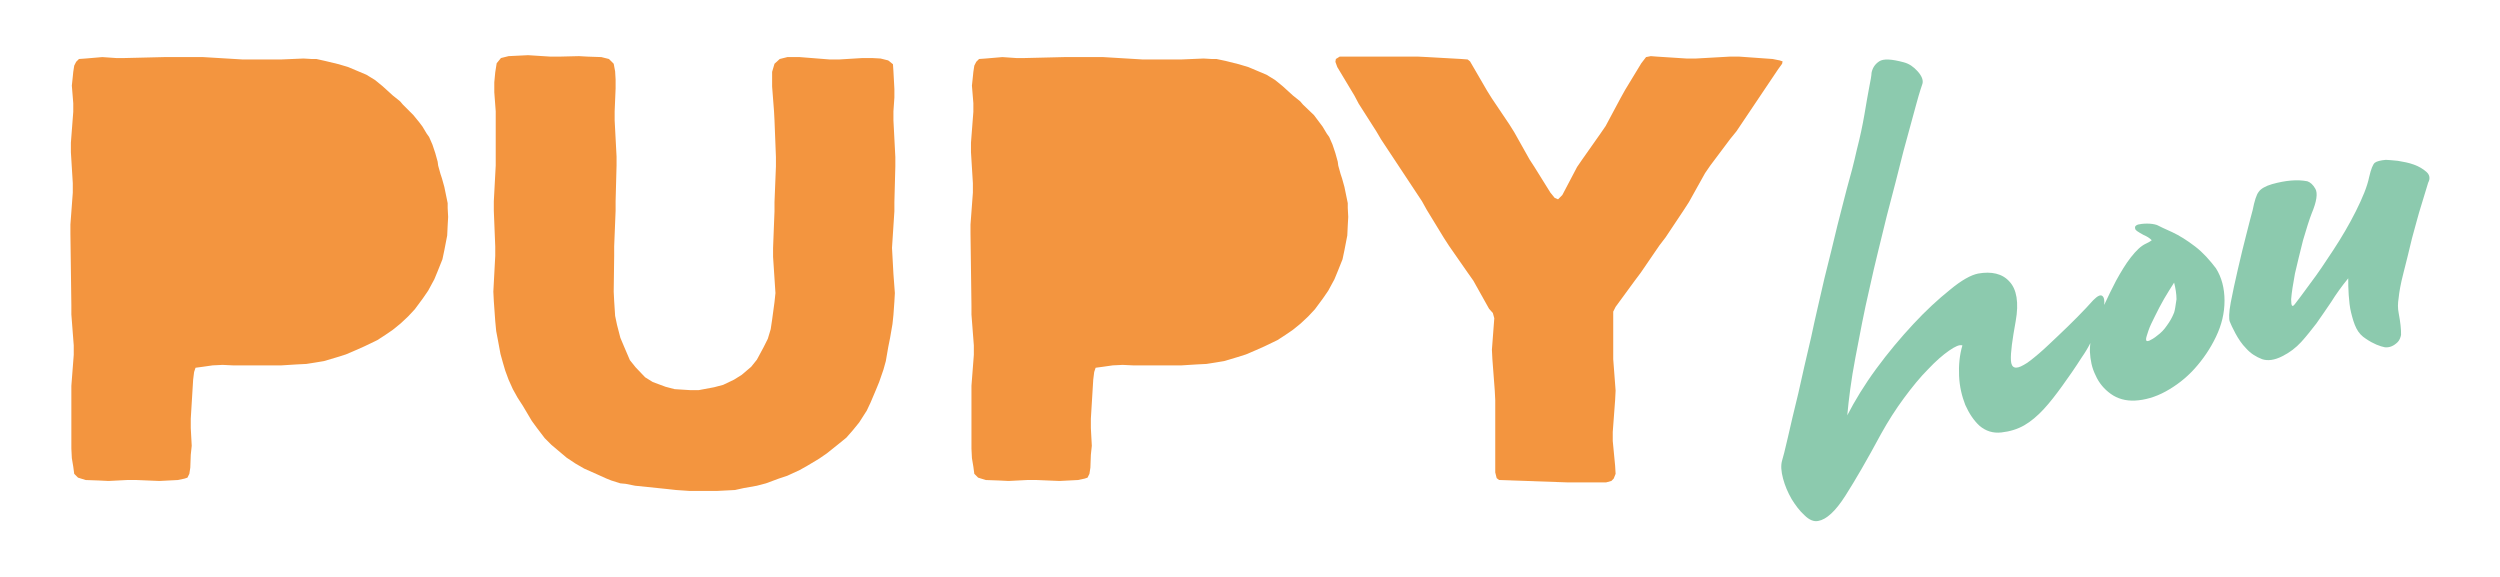 <?xml version="1.0" encoding="utf-8"?>
<!-- Generator: Adobe Illustrator 28.3.0, SVG Export Plug-In . SVG Version: 6.00 Build 0)  -->
<svg version="1.1" id="Vrstva_1" xmlns="http://www.w3.org/2000/svg" xmlns:xlink="http://www.w3.org/1999/xlink" x="0px" y="0px"
	 viewBox="0 0 525.5 121.3" style="enable-background:new 0 0 525.5 121.3;" xml:space="preserve">
<style type="text/css">
	.st0{fill:#F3953F;}
	.st1{fill:#8CCAAE;}
</style>
<g>
	<polygon class="st0" points="187.8,57.6 188.1,61.6 188,63.4 187.8,66.2 187.6,68.1 187.1,71 186.7,73 186.2,75.9 185.7,77.7 
		184.8,80.3 184.1,82 183,84.6 182.2,86.3 180.6,88.8 179.3,90.4 177.9,92 176.3,93.3 173.8,95.3 172.2,96.4 169.7,97.9 168.1,98.8 
		165.5,100 163.7,100.6 161,101.6 159.1,102.1 156.3,102.6 154.5,103 150.6,103.2 145,103.2 142.1,103 140.3,102.8 133.5,102.1 
		131.5,101.7 130.4,101.6 128.5,101 127.5,100.6 125.5,99.7 122.8,98.5 120.9,97.4 119.1,96.2 115.9,93.5 114.5,92.1 112.9,90 
		111.8,88.5 109.9,85.3 108.8,83.6 107.8,81.8 106.9,79.8 106.2,77.9 105.7,76.2 105.2,74.4 104.7,71.7 104.3,69.6 104.1,67.5 
		103.8,63.3 103.7,61.3 104.1,53.8 104.1,51.8 103.8,44.3 103.8,42.3 104.2,34.8 104.2,23.4 103.9,19.4 103.9,17.3 104.1,15.2 
		104.4,13.3 105.3,12.2 106.9,11.8 111,11.6 115.7,11.9 117.6,11.9 121.7,11.8 123.5,11.9 126.4,12 128,12.4 129,13.4 129.3,15 
		129.4,16.7 129.4,18.6 129.2,23.4 129.2,25.3 129.6,32.9 129.6,34.8 129.4,42.3 129.4,44.3 129.1,51.8 129.1,53.8 129,61.3 
		129.1,63.3 129.3,66.4 129.7,68.3 130.4,71 131.2,72.9 132.4,75.7 133.6,77.2 135.6,79.3 137.2,80.3 139.9,81.3 141.8,81.8 145,82 
		146.9,82 150.1,81.4 152,80.9 154.3,79.8 155.9,78.8 157.9,77.1 159.1,75.6 160.5,73 161.4,71.2 162,69.2 162.3,67.2 162.8,63.5 
		163,61.6 162.5,54 162.5,52.1 162.8,44.4 162.8,42.5 163.1,35 163.1,33 162.8,25.3 162.7,23.4 162.3,18.2 162.3,15.1 162.8,13.4 
		163.9,12.4 165.5,12 168.1,12 174.4,12.5 176.4,12.5 181.3,12.2 183.3,12.2 185.1,12.3 186.7,12.7 187.7,13.5 187.8,15 188,18.7 
		188,20.5 187.8,23.4 187.8,25.3 188.2,33 188.2,35 188,42.5 188,44.4 187.5,52.1 	"/>
	<polygon class="st0" points="374.6,13.4 373.8,14.5 365,27.6 363.7,29.2 359.5,34.8 358.4,36.4 355,42.5 353.9,44.2 350.1,49.9 
		348.8,51.6 344.9,57.3 343.7,58.9 339.6,64.5 339.1,65.5 339.1,75.5 339.6,82.1 339.5,84.1 339,90.8 339,92.7 339.5,97.9 
		339.6,99.6 339.2,100.6 338.7,101.1 337.6,101.4 329.5,101.4 315.1,100.9 314.6,100.5 314.3,99.3 314.3,84.1 314.2,82.1 
		313.7,75.5 313.6,73.5 314.1,66.9 313.8,65.8 313,64.9 309.7,59 308.5,57.3 304.6,51.7 303.5,50 299.9,44.1 298.9,42.3 290.3,29.3 
		289.3,27.6 285.6,21.8 284.7,20.1 281.1,14.1 280.7,13 280.8,12.4 281.6,11.9 298.1,11.9 300.1,12 307.2,12.4 308.5,12.5 309,12.9 
		312.6,19.1 313.6,20.7 317.3,26.2 318.3,27.8 321.5,33.5 322.6,35.2 325.9,40.5 326.8,41.6 327.5,41.9 328.4,41 331.5,35.1 
		332.6,33.5 336.4,28.1 337.5,26.5 340.6,20.7 341.6,18.9 345,13.3 346,12 347,11.8 348.3,11.9 354.5,12.3 356.5,12.3 363.6,11.9 
		365.6,11.9 372.6,12.4 374.1,12.7 374.7,12.9 	"/>
	<polygon class="st0" points="94.1,43.7 94.1,42.7 93.4,39.3 92.9,37.5 92.6,36.6 92.1,34.8 92,34 91.5,32.2 90.9,30.4 90.2,28.8 
		89.7,28.1 88.8,26.6 88.2,25.8 86.9,24.2 84.7,22 84.1,21.3 82.6,20.1 80.4,18.1 78.8,16.8 77,15.7 75.1,14.9 73.2,14.1 71.2,13.5 
		68.3,12.8 66.5,12.4 65.5,12.4 63.8,12.3 59.1,12.5 51,12.5 42.7,12 34.5,12 26.2,12.2 24.4,12.2 21.5,12 18,12.3 16.6,12.4 16,13 
		15.6,13.8 15.4,15.1 15.3,16.1 15.1,18 15.4,21.7 15.4,23.5 14.9,30 14.9,32 15.3,38.5 15.3,40.5 14.8,47.2 14.8,49.1 15,64.2 
		15,66.1 15.5,72.6 15.5,74.6 15,81.1 15,94.3 15.1,96.3 15.4,98.1 15.6,99.6 16.4,100.4 18,100.9 20.8,101 22.8,101.1 26.7,100.9 
		28.7,100.9 33.5,101.1 37.4,100.9 38.8,100.6 39.4,100.4 39.8,99.6 40,98.3 40.1,95.6 40.3,93.7 40.1,90 40.1,88 40.6,79.8 
		40.8,78.2 41.1,77.3 42.6,77.1 44.7,76.8 46.8,76.7 48.9,76.8 59.2,76.8 62.4,76.6 64.4,76.5 66.3,76.2 68.1,75.9 70.8,75.1 
		72.7,74.5 74.8,73.6 76.6,72.8 79.3,71.5 81,70.4 82.6,69.3 84.2,68 85.8,66.5 87.2,65 88.9,62.7 90,61.1 91.3,58.7 92,57 93,54.5 
		93.4,52.6 94,49.5 94.1,47.4 94.2,45.6 	"/>
	<polygon class="st0" points="283.3,43.7 283.3,42.7 282.6,39.3 282.1,37.5 281.8,36.6 281.3,34.8 281.2,34 280.7,32.2 280.1,30.4 
		279.4,28.8 278.9,28.1 278,26.6 277.4,25.8 276.2,24.2 273.9,22 273.3,21.3 271.8,20.1 269.6,18.1 268,16.8 266.2,15.7 264.3,14.9 
		262.4,14.1 260.4,13.5 257.6,12.8 255.7,12.4 254.7,12.4 253,12.3 248.3,12.5 240.2,12.5 231.9,12 223.7,12 215.4,12.2 213.6,12.2 
		210.7,12 207.2,12.3 205.8,12.4 205.2,13 204.8,13.8 204.6,15.1 204.5,16.1 204.3,18 204.6,21.7 204.6,23.5 204.1,30 204.1,32 
		204.5,38.5 204.5,40.5 204,47.2 204,49.1 204.2,64.2 204.2,66.1 204.7,72.6 204.7,74.6 204.2,81.1 204.2,94.3 204.3,96.3 
		204.6,98.1 204.8,99.6 205.6,100.4 207.2,100.9 210,101 212,101.1 215.9,100.9 217.9,100.9 222.7,101.1 226.6,100.9 228,100.6 
		228.6,100.4 229,99.6 229.2,98.3 229.3,95.6 229.5,93.7 229.3,90 229.3,88 229.8,79.8 230,78.2 230.3,77.3 231.8,77.1 233.9,76.8 
		236,76.7 238.1,76.8 248.4,76.8 251.6,76.6 253.6,76.5 255.5,76.2 257.3,75.9 260,75.1 261.9,74.5 264,73.6 265.8,72.8 268.5,71.5 
		270.2,70.4 271.8,69.3 273.4,68 275,66.5 276.4,65 278.1,62.7 279.2,61.1 280.5,58.7 281.2,57 282.2,54.5 282.6,52.6 283.2,49.5 
		283.3,47.4 283.4,45.6 	"/>
	<g>
		<path class="st1" d="M461.4,51.8c-1.7-1.3-3.3-2.3-4.8-3c-1.6-0.7-2.6-1.2-3.2-1.5c-0.6-0.2-1.3-0.3-2.1-0.3
			c-0.8,0-1.5,0.1-1.9,0.2c-0.5,0.2-0.7,0.4-0.6,0.8c0,0.4,0.7,0.8,1.8,1.4c0.7,0.3,1.2,0.6,1.7,1.1l-0.6,0.4l-0.6,0.3
			c-1.1,0.5-2.1,1.5-3.2,2.9s-2.1,3.1-3.1,4.9c-0.9,1.7-1.7,3.4-2.5,5.1c0.1-0.9,0-1.6-0.4-1.9c-0.4-0.3-1,0-1.9,0.9
			c-0.9,1-2,2.2-3.3,3.5c-1.3,1.3-2.7,2.7-4.1,4c-1.4,1.3-2.7,2.6-4,3.7c-1.3,1.1-2.4,2-3.2,2.4c-1.7,1-2.6,0.7-2.7-0.9
			c-0.1-1.7,0.3-4.4,1-8.3c0.7-3.9,0.2-6.7-1.3-8.3c-1.5-1.7-3.8-2.2-6.6-1.7c-1.5,0.3-3.5,1.4-5.9,3.4c-2.5,2-5.1,4.4-7.7,7.2
			c-2.7,2.9-5.3,6-7.8,9.4c-2.5,3.4-4.5,6.7-6.1,9.8c0.3-3.3,0.8-7.4,1.7-12.1s1.8-9.6,3-14.7c1.1-5.1,2.4-10.1,3.6-15.1
			c1.3-5,2.5-9.5,3.5-13.6c1.1-4,2-7.3,2.7-9.9c0.7-2.6,1.2-4,1.3-4.3c0.2-0.7-0.1-1.6-1-2.6c-0.9-1-1.8-1.6-2.9-1.9
			c-2.6-0.7-4.3-0.8-5.2-0.2c-0.9,0.6-1.4,1.4-1.6,2.4c0,0.5-0.2,1.6-0.5,3.1c-0.3,1.5-0.6,3.4-1,5.7c-0.4,2.3-0.9,4.7-1.6,7.4
			c-0.6,2.7-1.3,5.4-2.1,8.2c-0.5,1.8-1.1,4.4-2,7.8c-0.8,3.4-1.7,7-2.7,11c-0.9,4-1.9,8.1-2.8,12.4c-1,4.2-1.9,8.2-2.7,11.8
			c-0.9,3.6-1.6,6.7-2.2,9.3c-0.6,2.6-1,4.2-1.2,4.8c-0.3,1-0.2,2.3,0.2,3.8c0.4,1.5,1,2.9,1.8,4.3c0.8,1.3,1.7,2.5,2.7,3.4
			c1,1,2,1.4,2.9,1.2c1.7-0.3,3.6-2,5.7-5.3c2.1-3.3,4.6-7.6,7.5-13c1.5-2.7,3.1-5.2,4.8-7.5c1.7-2.3,3.4-4.4,5.1-6.1
			c1.6-1.7,3.1-3,4.4-3.9c1.3-0.9,2.2-1.3,2.8-1.1c-0.6,2-0.8,4.2-0.7,6.4c0.1,2.3,0.6,4.3,1.3,6.1c0.8,1.8,1.8,3.3,3,4.4
			c1.3,1.1,2.8,1.6,4.6,1.4c1.8-0.2,3.4-0.7,4.8-1.5c1.4-0.8,2.8-2,4.1-3.4c1.3-1.4,2.6-3.1,3.9-4.9c1.3-1.8,2.7-3.8,4.1-6
			c0.7-1,1.3-2,1.8-3c-0.1,0.6-0.1,1.2-0.1,1.8c0.1,1.8,0.4,3.4,1.2,5c0.7,1.6,1.8,2.9,3.2,3.9c1.4,1,3.1,1.5,5.1,1.4
			c2-0.1,4.2-0.7,6.4-1.9c2.2-1.2,4.3-2.8,6.1-4.8c1.8-2,3.3-4.2,4.5-6.7c1.2-2.5,1.8-5,1.8-7.6c0-2.6-0.6-4.9-1.8-6.8
			C464.5,54.7,463.1,53.1,461.4,51.8 M457,65.7c-0.4,1-0.9,1.9-1.5,2.7c-0.6,0.9-1.3,1.6-2,2.1c-0.7,0.6-1.3,0.9-1.7,1.1
			c-0.5,0.2-0.7,0.1-0.7-0.3c0-0.3,0.2-0.9,0.5-1.8c0.3-0.9,0.8-1.9,1.4-3.1c0.6-1.2,1.2-2.4,1.9-3.6c0.7-1.2,1.4-2.3,2.1-3.4
			c0.3,1.2,0.5,2.4,0.5,3.5C457.3,64.2,457.2,65.1,457,65.7"/>
		<path class="st1" d="M510,36.1c-0.7-0.6-1.5-1.1-2.6-1.5c-1.1-0.4-2.2-0.6-3.4-0.8c-1.2-0.1-2-0.2-2.5-0.2
			c-1.1,0.1-1.9,0.3-2.3,0.6c-0.4,0.3-0.8,1.3-1.2,3c-0.4,2-1.4,4.4-2.8,7.2c-1.4,2.8-3,5.5-4.7,8.1c-1.7,2.6-3.3,5-4.9,7.1
			c-1.5,2.1-2.6,3.5-3.2,4.3c-0.6,0.8-0.8,0.4-0.8-1c0.1-1.4,0.4-3.2,0.8-5.4c0.5-2.2,1.1-4.6,1.7-7c0.7-2.4,1.3-4.3,1.8-5.6
			c1.1-2.6,1.3-4.3,0.8-5.2c-0.5-0.9-1.1-1.4-1.7-1.6c-2.1-0.4-4.5-0.2-7.4,0.6c-1.4,0.4-2.4,1-2.8,1.6c-0.5,0.6-0.9,1.9-1.3,3.9
			c-0.3,1-0.7,2.7-1.3,5c-0.6,2.3-1.2,4.8-1.8,7.4c-0.6,2.6-1.1,4.9-1.5,7c-0.4,2.1-0.4,3.5-0.2,4c0.2,0.5,0.6,1.4,1.2,2.5
			c0.6,1.1,1.3,2.2,2.3,3.2c0.9,1,2,1.7,3.3,2.2c1.2,0.4,2.6,0.2,4.2-0.6c1.6-0.8,2.9-1.8,4-3c1.1-1.2,2.1-2.5,3.2-3.9
			c1-1.4,2-2.9,3.1-4.5c1-1.6,2.2-3.3,3.6-5c0,1,0,2.2,0.1,3.5c0.1,1.3,0.2,2.5,0.5,3.7c0.3,1.2,0.6,2.3,1.1,3.3
			c0.5,1,1.2,1.7,2,2.2c1.6,1.1,3,1.6,4,1.8c1,0.1,1.9-0.3,2.7-1.1c0.4-0.4,0.6-1,0.7-1.5c0-0.6,0-1.2-0.1-2
			c-0.1-0.8-0.2-1.6-0.4-2.6c-0.2-1-0.2-2,0-3.2c0.1-1.1,0.4-2.9,1-5.2c0.6-2.3,1.2-4.8,1.8-7.3c0.7-2.5,1.3-4.9,2-7.1
			c0.7-2.2,1.1-3.7,1.4-4.6C510.9,37.5,510.7,36.7,510,36.1"/>
	</g>
</g>
</svg>
